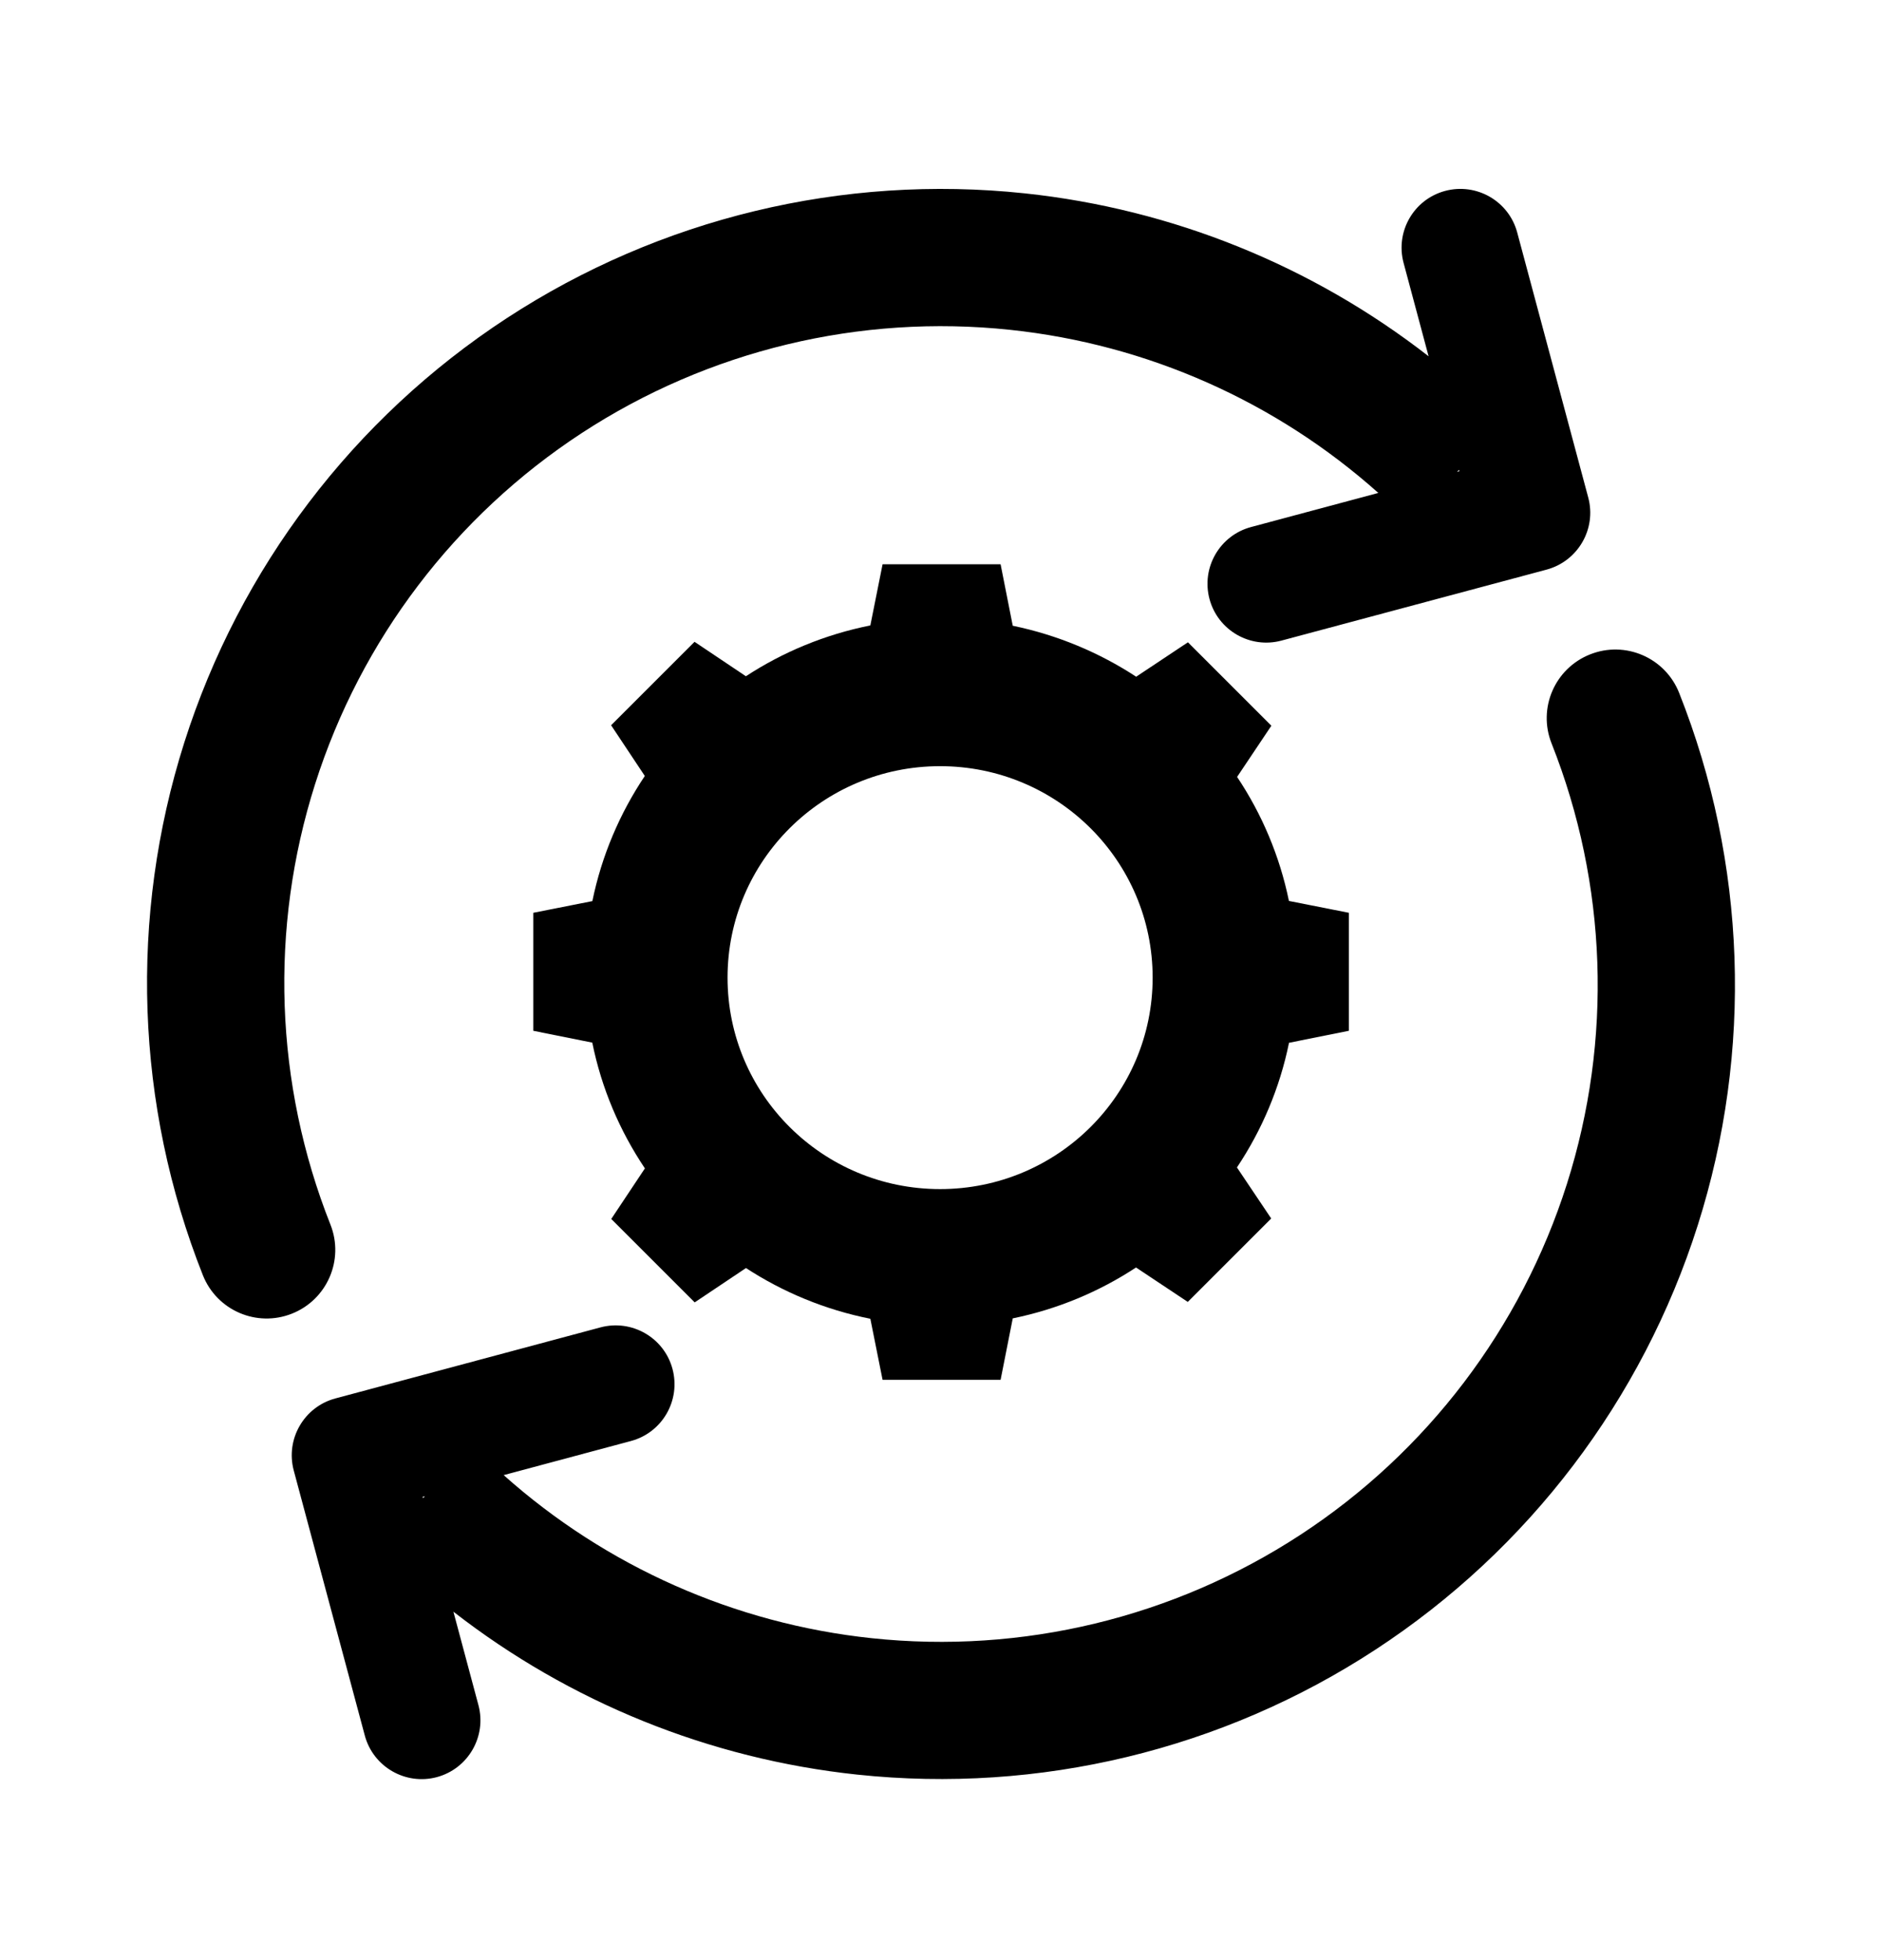 <svg width="24" height="25" viewBox="0 0 24 25" fill="none" xmlns="http://www.w3.org/2000/svg">
<path fill-rule="evenodd" clip-rule="evenodd" d="M16.343 8.17C15.943 8.278 15.531 8.04 15.424 7.64C15.317 7.24 15.554 6.829 15.954 6.722L17.577 6.287C16.272 5.122 14.631 4.392 12.884 4.207C10.964 4.003 9.034 4.468 7.418 5.524C5.803 6.58 4.602 8.161 4.018 10.001C3.434 11.84 3.503 13.825 4.214 15.619C4.392 16.068 4.172 16.577 3.722 16.755C3.273 16.933 2.765 16.713 2.587 16.264C1.727 14.094 1.644 11.695 2.35 9.471C3.056 7.247 4.508 5.336 6.461 4.059C8.414 2.783 10.748 2.22 13.068 2.466C14.953 2.666 16.735 3.39 18.218 4.544L17.899 3.353C17.792 2.953 18.029 2.542 18.429 2.435C18.829 2.328 19.241 2.565 19.348 2.965L20.254 6.346C20.361 6.746 20.123 7.157 19.723 7.265L16.343 8.17ZM18.606 5.993L18.581 6.018L18.611 6.01L18.606 5.993Z" fill="black"/>
<path fill-rule="evenodd" clip-rule="evenodd" d="M7.657 16.93C8.057 16.823 8.469 17.06 8.576 17.46C8.683 17.861 8.446 18.272 8.046 18.379L6.423 18.814C7.728 19.979 9.369 20.709 11.116 20.894C13.036 21.098 14.966 20.632 16.582 19.576C18.197 18.521 19.398 16.939 19.982 15.1C20.566 13.26 20.497 11.276 19.786 9.481C19.608 9.032 19.828 8.524 20.278 8.346C20.727 8.168 21.235 8.388 21.413 8.837C22.273 11.006 22.356 13.406 21.65 15.629C20.944 17.853 19.492 19.765 17.539 21.041C15.586 22.318 13.252 22.88 10.932 22.634C9.047 22.434 7.265 21.71 5.782 20.556L6.101 21.747C6.208 22.147 5.971 22.558 5.571 22.666C5.171 22.773 4.759 22.535 4.652 22.135L3.746 18.755C3.639 18.355 3.877 17.943 4.277 17.836L7.657 16.93ZM5.394 19.108L5.419 19.083L5.389 19.091L5.394 19.108Z" fill="black"/>
<path fill-rule="evenodd" clip-rule="evenodd" d="M12.76 7.197H11.255L11.099 7.977C10.523 8.092 9.986 8.315 9.512 8.625L8.857 8.186L7.793 9.25L8.223 9.897C7.904 10.373 7.673 10.913 7.554 11.493L6.801 11.642V13.147L7.553 13.298C7.671 13.881 7.903 14.424 8.224 14.902L7.795 15.547L8.859 16.611L9.513 16.173C9.987 16.482 10.523 16.705 11.099 16.82L11.255 17.599H12.76L12.915 16.815C13.486 16.698 14.017 16.475 14.487 16.166L15.147 16.605L16.211 15.541L15.774 14.89C16.091 14.415 16.32 13.878 16.438 13.3L17.201 13.147V11.642L16.437 11.491C16.319 10.916 16.091 10.381 15.776 9.909L16.213 9.256L15.149 8.192L14.489 8.631C14.018 8.323 13.486 8.099 12.915 7.981L12.76 7.197ZM11.988 15.166C13.486 15.166 14.699 13.959 14.699 12.469C14.699 10.979 13.486 9.772 11.988 9.772C10.491 9.772 9.278 10.979 9.278 12.469C9.278 13.959 10.491 15.166 11.988 15.166Z" fill="black"/>
</svg>
